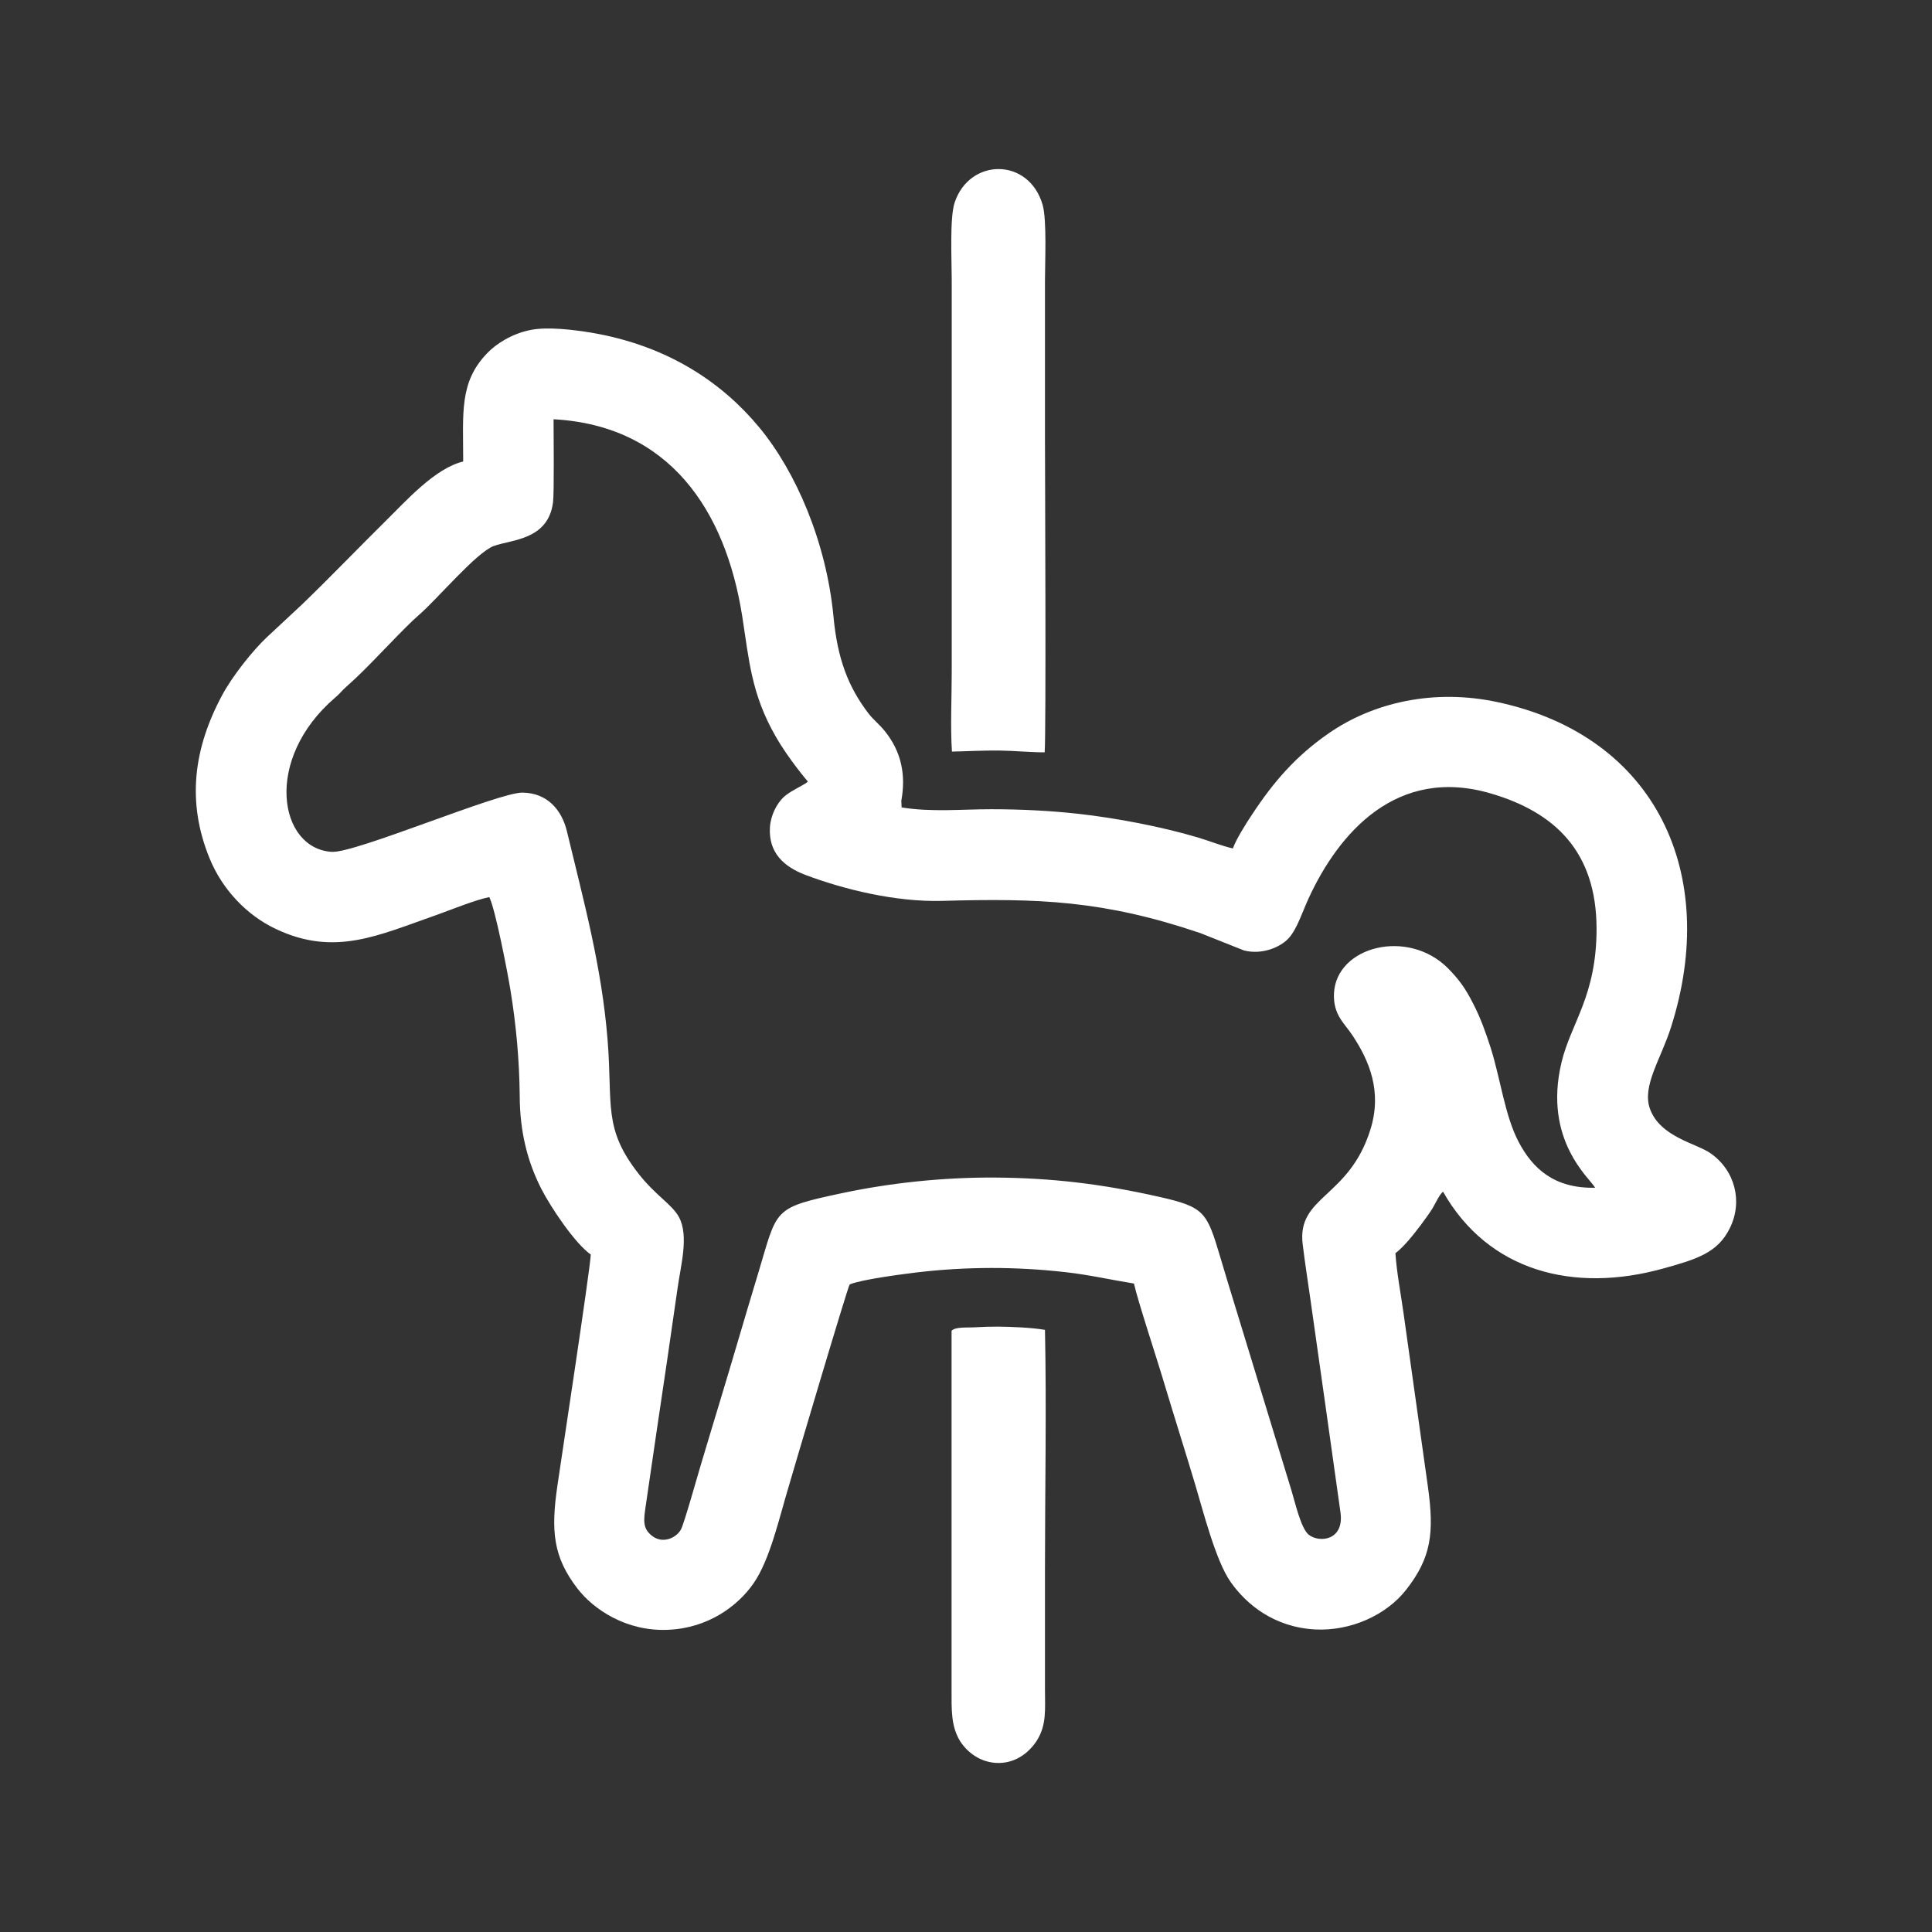<?xml version="1.0" encoding="UTF-8" standalone="no"?>
<!DOCTYPE svg PUBLIC "-//W3C//DTD SVG 1.1//EN" "http://www.w3.org/Graphics/SVG/1.1/DTD/svg11.dtd">
<svg width="100%" height="100%" viewBox="0 0 40 40" version="1.1" xmlns="http://www.w3.org/2000/svg" xmlns:xlink="http://www.w3.org/1999/xlink" xml:space="preserve" xmlns:serif="http://www.serif.com/" style="fill-rule:evenodd;clip-rule:evenodd;stroke-linejoin:round;stroke-miterlimit:2;">
    <rect x="0" y="0" width="40" height="40" fill="#333333" stroke="none"/>
    <g transform="matrix(1,0,0,1,-858.855,-568.197)">
        <g transform="matrix(0.902,0,0,0.805,162.167,110.731)">
            <rect x="772.774" y="568.197" width="44.369" height="49.682" style="fill:none;"/>
        </g>
        <g transform="matrix(1.1,0,0,1.1,-53.201,-36.267)">
            <path d="M847.052,574.56L847.052,581.303C847.052,581.687 847.039,581.997 847.21,582.28C847.335,582.479 847.591,582.701 847.951,582.695C848.292,582.688 848.531,582.472 848.659,582.27C848.844,581.974 848.81,581.684 848.81,581.303L848.81,579.057C848.81,577.561 848.841,576.032 848.81,574.543C848.551,574.499 848.197,574.486 847.928,574.482C847.776,574.482 847.625,574.486 847.473,574.496C847.362,574.503 847.123,574.482 847.052,574.56ZM837.86,558.199C837.327,558.327 836.782,558.944 836.415,559.304C835.879,559.833 835.367,560.369 834.825,560.891L834.164,561.507C833.895,561.76 833.514,562.241 833.326,562.592C832.787,563.592 832.649,564.606 833.09,565.677C833.329,566.257 833.787,566.738 834.326,566.994C835.441,567.526 836.263,567.116 837.375,566.728C837.627,566.637 838.105,566.445 838.351,566.398C838.463,566.614 838.698,567.826 838.749,568.146C838.857,568.806 838.917,569.463 838.924,570.147C838.927,570.814 839.069,571.377 839.332,571.892C839.51,572.239 839.965,572.919 840.261,573.125C840.255,573.374 839.685,577.113 839.635,577.463C839.507,578.332 839.554,578.817 840.009,579.41C840.315,579.808 840.938,580.226 841.723,580.188C842.478,580.155 843.034,579.734 843.323,579.316C843.636,578.868 843.808,578.08 843.987,577.49C844.027,577.345 845.102,573.714 845.135,573.687C845.371,573.593 846.095,573.499 846.395,573.462C847.332,573.351 848.268,573.351 849.205,573.458C849.656,573.509 850.057,573.603 850.485,573.671C850.555,573.994 850.936,575.143 851.057,575.557C851.249,576.197 851.448,576.82 851.64,577.463C851.791,577.969 852.027,578.895 852.303,579.286C852.6,579.71 853.122,580.141 853.897,580.182C854.56,580.215 855.234,579.916 855.611,579.431C856.076,578.834 856.143,578.376 856.015,577.477L855.557,574.216C855.507,573.863 855.429,573.452 855.406,573.101C855.578,572.967 855.746,572.751 855.884,572.569C855.955,572.471 856.026,572.38 856.1,572.263C856.154,572.175 856.231,572 856.302,571.942C857.151,573.438 858.757,573.863 860.462,573.384C861.065,573.216 861.472,573.095 861.698,572.633C861.951,572.128 861.796,571.542 861.341,571.222C861.078,571.033 860.388,570.918 860.196,570.38C860.044,569.952 860.405,569.443 860.593,568.847C861.513,565.964 860.314,563.373 857.339,562.73C856.123,562.467 854.981,562.74 854.153,563.313C853.53,563.744 853.109,564.232 852.704,564.849C852.6,565.004 852.405,565.313 852.347,565.482C852.138,565.435 851.896,565.337 851.68,565.273C850.997,565.071 850.168,564.913 849.457,564.832C848.911,564.771 848.356,564.744 847.8,564.744C847.227,564.744 846.675,564.801 846.112,564.71L846.106,564.586C846.196,564.094 846.106,563.656 845.792,563.269C845.691,563.144 845.583,563.063 845.489,562.942C845.105,562.44 844.903,561.908 844.829,561.113C844.694,559.712 844.122,558.391 843.434,557.559C842.771,556.758 841.764,556.027 840.271,555.774C839.941,555.72 839.453,555.659 839.129,555.723C838.783,555.791 838.479,555.983 838.311,556.161C837.782,556.707 837.86,557.293 837.86,558.199ZM847.844,571.676C848.952,571.683 849.888,571.798 850.949,572.037C851.818,572.232 851.855,572.323 852.108,573.169C852.192,573.458 852.287,573.761 852.374,574.048L853.452,577.575C853.516,577.783 853.627,578.282 853.775,578.4C853.974,578.555 854.446,578.511 854.372,577.979C854.183,576.631 853.994,575.287 853.802,573.94C853.755,573.61 853.701,573.266 853.661,572.936C853.546,572.02 854.53,572.067 854.934,570.777C855.16,570.06 854.917,569.48 854.594,568.995C854.442,568.766 854.23,568.611 854.25,568.204C854.298,567.324 855.638,566.981 856.393,567.735C856.595,567.941 856.716,568.099 856.871,568.406C857.006,568.665 857.107,568.948 857.201,569.241C857.383,569.817 857.467,570.518 857.727,571.009C857.989,571.505 858.394,571.885 859.165,571.868C859.077,571.7 858.181,570.979 858.532,569.51C858.71,568.763 859.192,568.264 859.192,566.991C859.189,565.532 858.397,564.801 857.215,564.451C855.429,563.919 854.338,565.196 853.775,566.415C853.658,566.668 853.557,566.991 853.402,567.166C853.247,567.341 852.896,567.489 852.556,567.402L851.734,567.075C849.915,566.459 848.692,566.418 846.87,566.469C845.998,566.492 845.021,566.253 844.293,565.977C843.899,565.825 843.606,565.566 843.633,565.088C843.647,564.852 843.764,564.646 843.872,564.535C843.96,564.444 844.111,564.367 844.226,564.303L844.307,564.256C844.33,564.239 844.334,564.236 844.347,564.222C844.344,564.219 843.987,563.804 843.741,563.373C843.283,562.575 843.242,561.945 843.111,561.106C842.794,559.102 841.73,557.522 839.561,557.404C839.561,557.674 839.574,558.789 839.551,558.964C839.463,559.678 838.769,559.668 838.436,559.789C838.102,559.914 837.358,560.806 837.017,561.096C836.768,561.308 836.169,561.965 835.852,562.262C835.778,562.332 835.721,562.383 835.647,562.45C835.576,562.514 835.529,562.578 835.451,562.642C834.09,563.808 834.393,565.489 835.387,565.546C835.832,565.573 838.533,564.421 838.978,564.431C839.446,564.438 839.716,564.758 839.813,565.162C840.13,566.482 840.467,567.702 840.578,569.089C840.676,570.309 840.487,570.75 841.167,571.612C841.481,572.013 841.791,572.182 841.919,572.417C842.114,572.771 841.952,573.34 841.895,573.758C841.767,574.661 841.632,575.57 841.498,576.47C841.43,576.928 841.366,577.376 841.299,577.831C841.258,578.117 841.225,578.279 841.423,578.427C841.629,578.578 841.878,578.45 841.959,578.299C842.02,578.184 842.266,577.305 842.326,577.106C842.447,576.709 842.562,576.311 842.687,575.907C842.932,575.102 843.162,574.3 843.407,573.495C843.781,572.256 843.667,572.252 844.994,571.969C845.9,571.777 846.88,571.673 847.844,571.676ZM847.059,563.659C847.355,563.653 847.648,563.636 847.951,563.639C848.234,563.643 848.534,563.673 848.804,563.673C848.834,563.363 848.81,558.223 848.81,557.758L848.81,554.797C848.81,554.45 848.847,553.659 848.767,553.372C848.511,552.473 847.389,552.48 847.109,553.328C847.015,553.615 847.055,554.42 847.055,554.774L847.055,562.167C847.055,562.642 847.028,563.191 847.059,563.659Z" style="fill:white;"/>
        </g>
    </g>
</svg>
